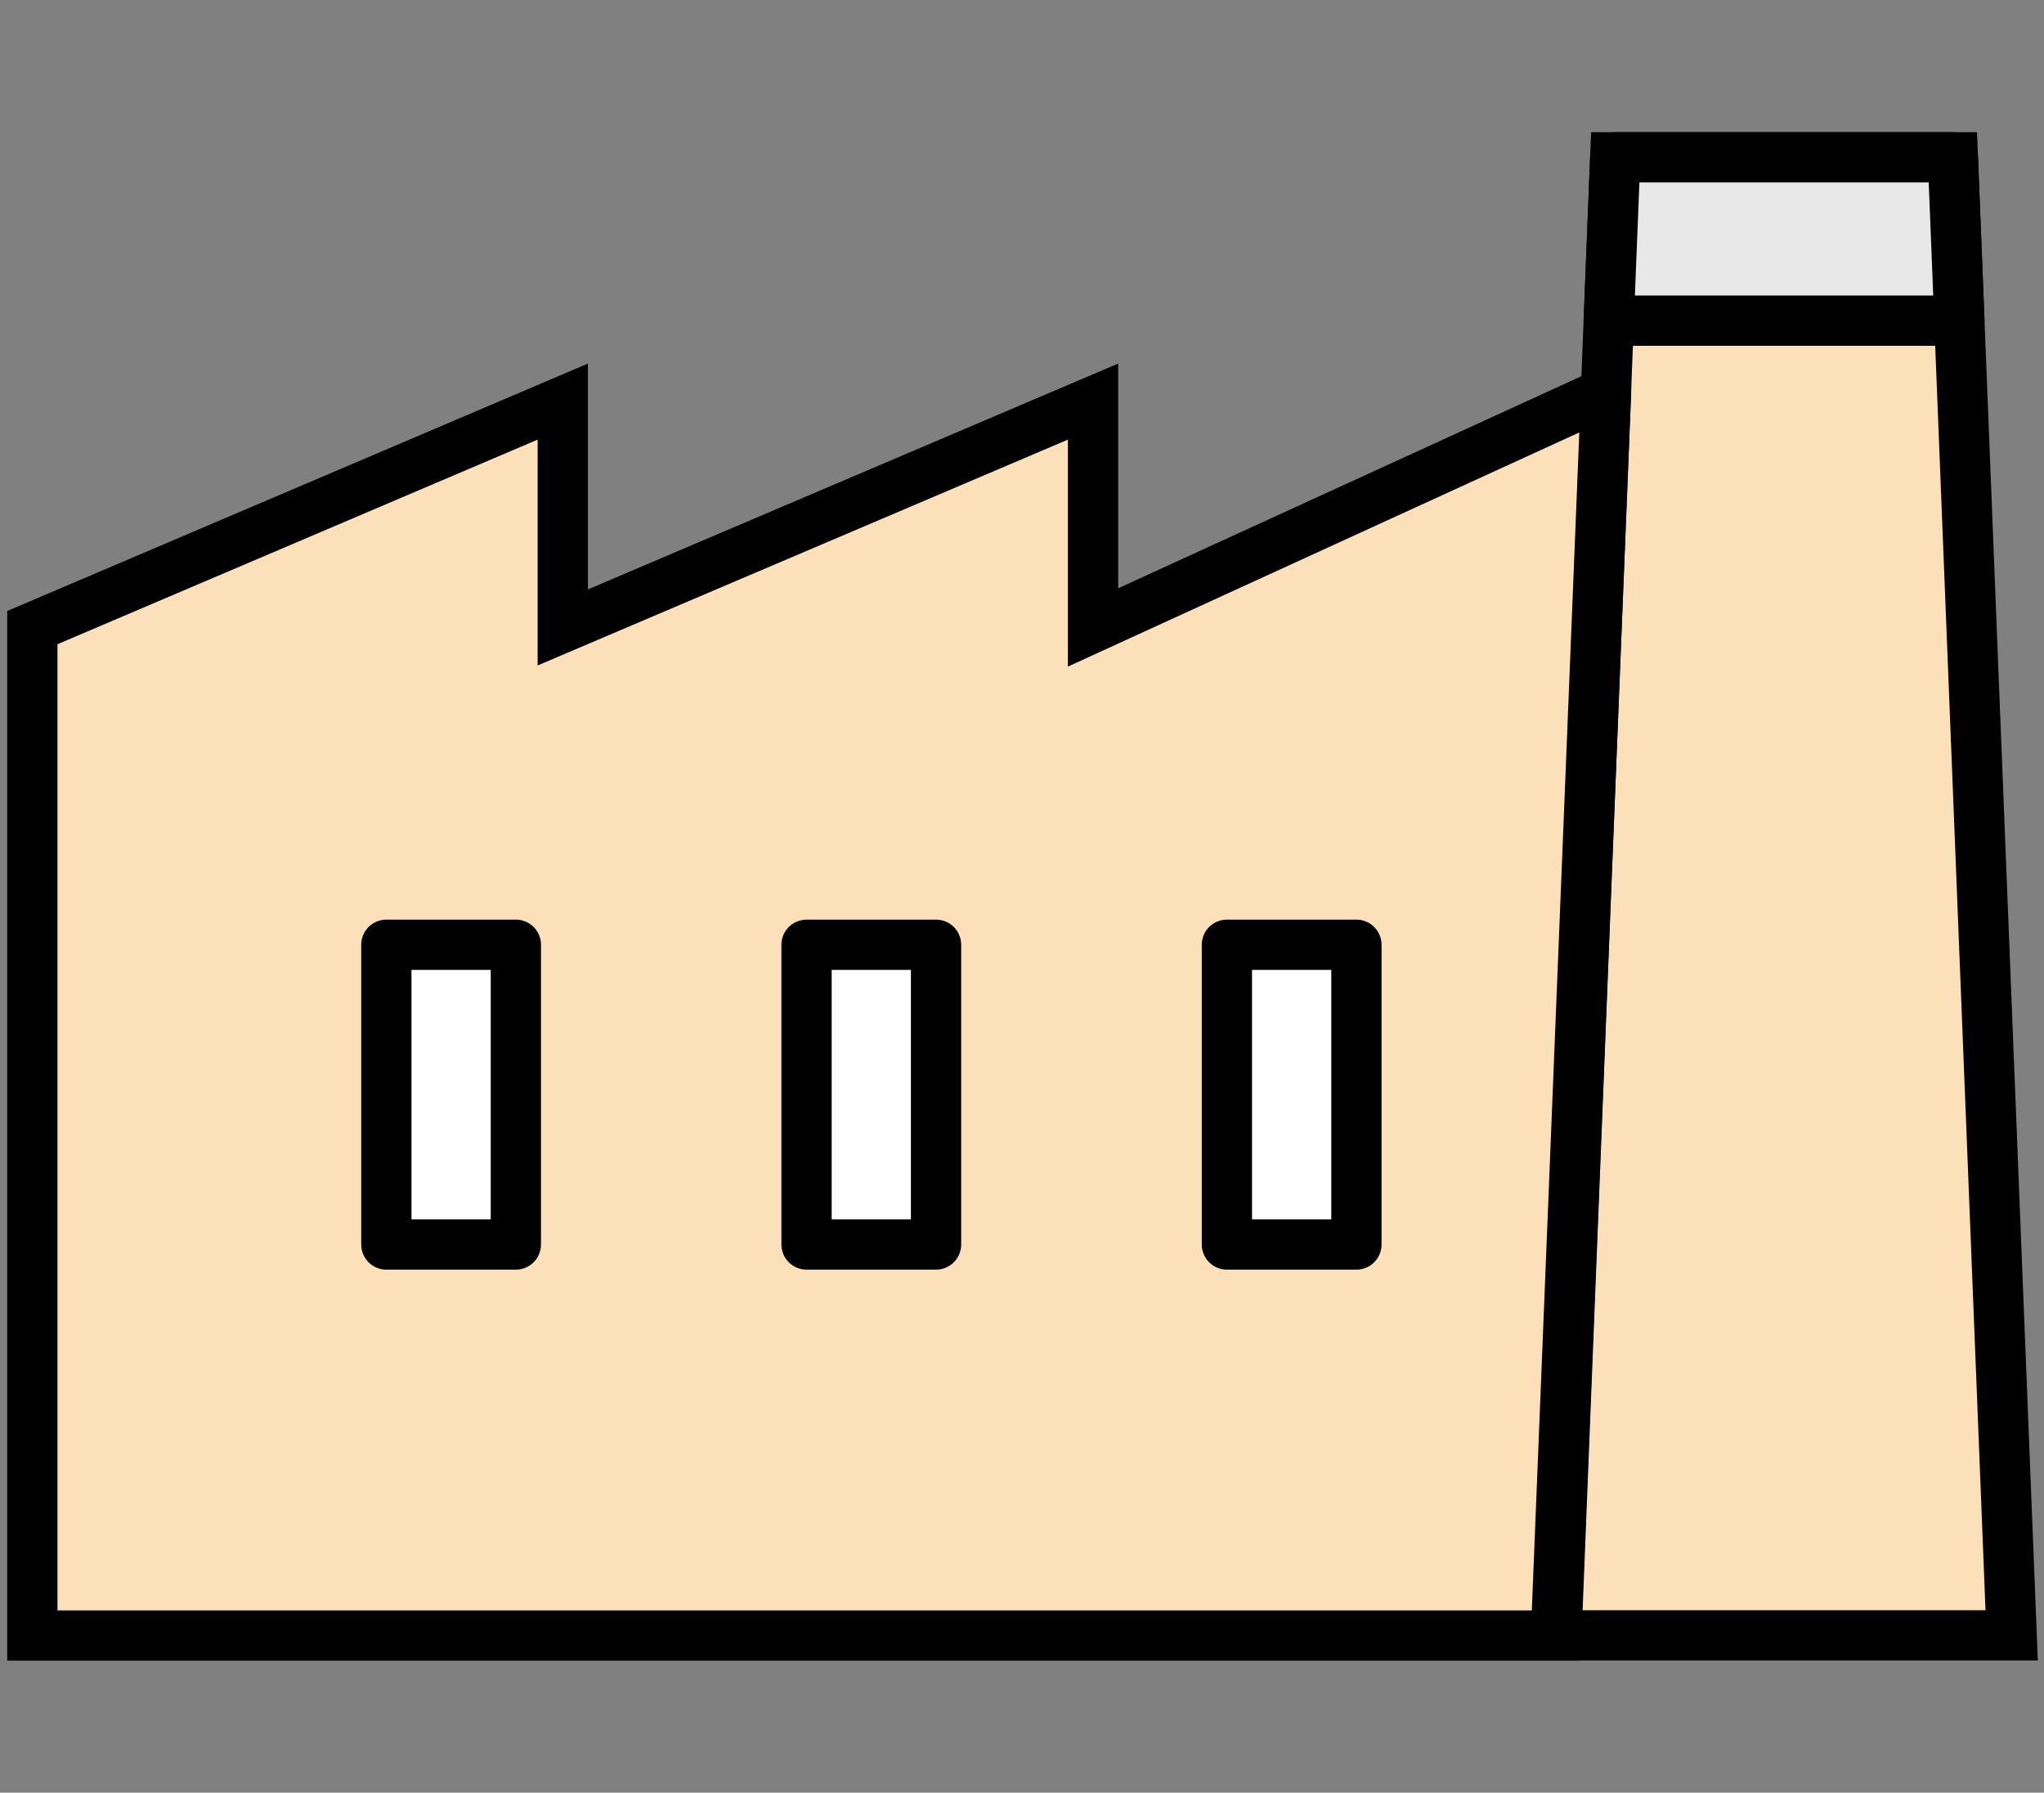 <svg id="_レイヤー_2" xmlns="http://www.w3.org/2000/svg" viewBox="0 0 122 107"><rect x="0" y="0" width="122" height="107" fill="#808080" stroke="none"/><defs><style>.cls-2,.cls-3{stroke:#000;stroke-width:3px}.cls-2{fill:#fce0b9;stroke-miterlimit:10}.cls-3{fill:#fff;stroke-linecap:round;stroke-linejoin:round}</style></defs><g id="_レイヤー_1-2"><path fill="none" d="M0 0h122v107H0z"/><path id="_パス_322" class="cls-2" d="M116.56 9.39H96.41L92.9 97.61h27.17l-3.51-88.22z"/><path id="_線_538" fill="#e8e8e8" stroke-linecap="round" stroke-linejoin="round" stroke="#000" stroke-width="3" d="M96.02 19.14h20.93l-.39-9.75H96.41l-.39 9.75z"/><path id="_パス_323" class="cls-2" d="M95.86 23.43L65.24 37.45V23.97L33.59 37.45V23.97L1.93 37.46v60.16h90.94l2.99-74.18z"/><path id="_長方形_1986" class="cls-3" d="M23.06 56.39h7.73v17.89h-7.73z"/><path id="_長方形_1987" class="cls-3" d="M48.14 56.39h7.73v17.89h-7.73z"/><path id="_長方形_1988" class="cls-3" d="M73.23 56.39h7.73v17.89h-7.73z"/></g></svg>